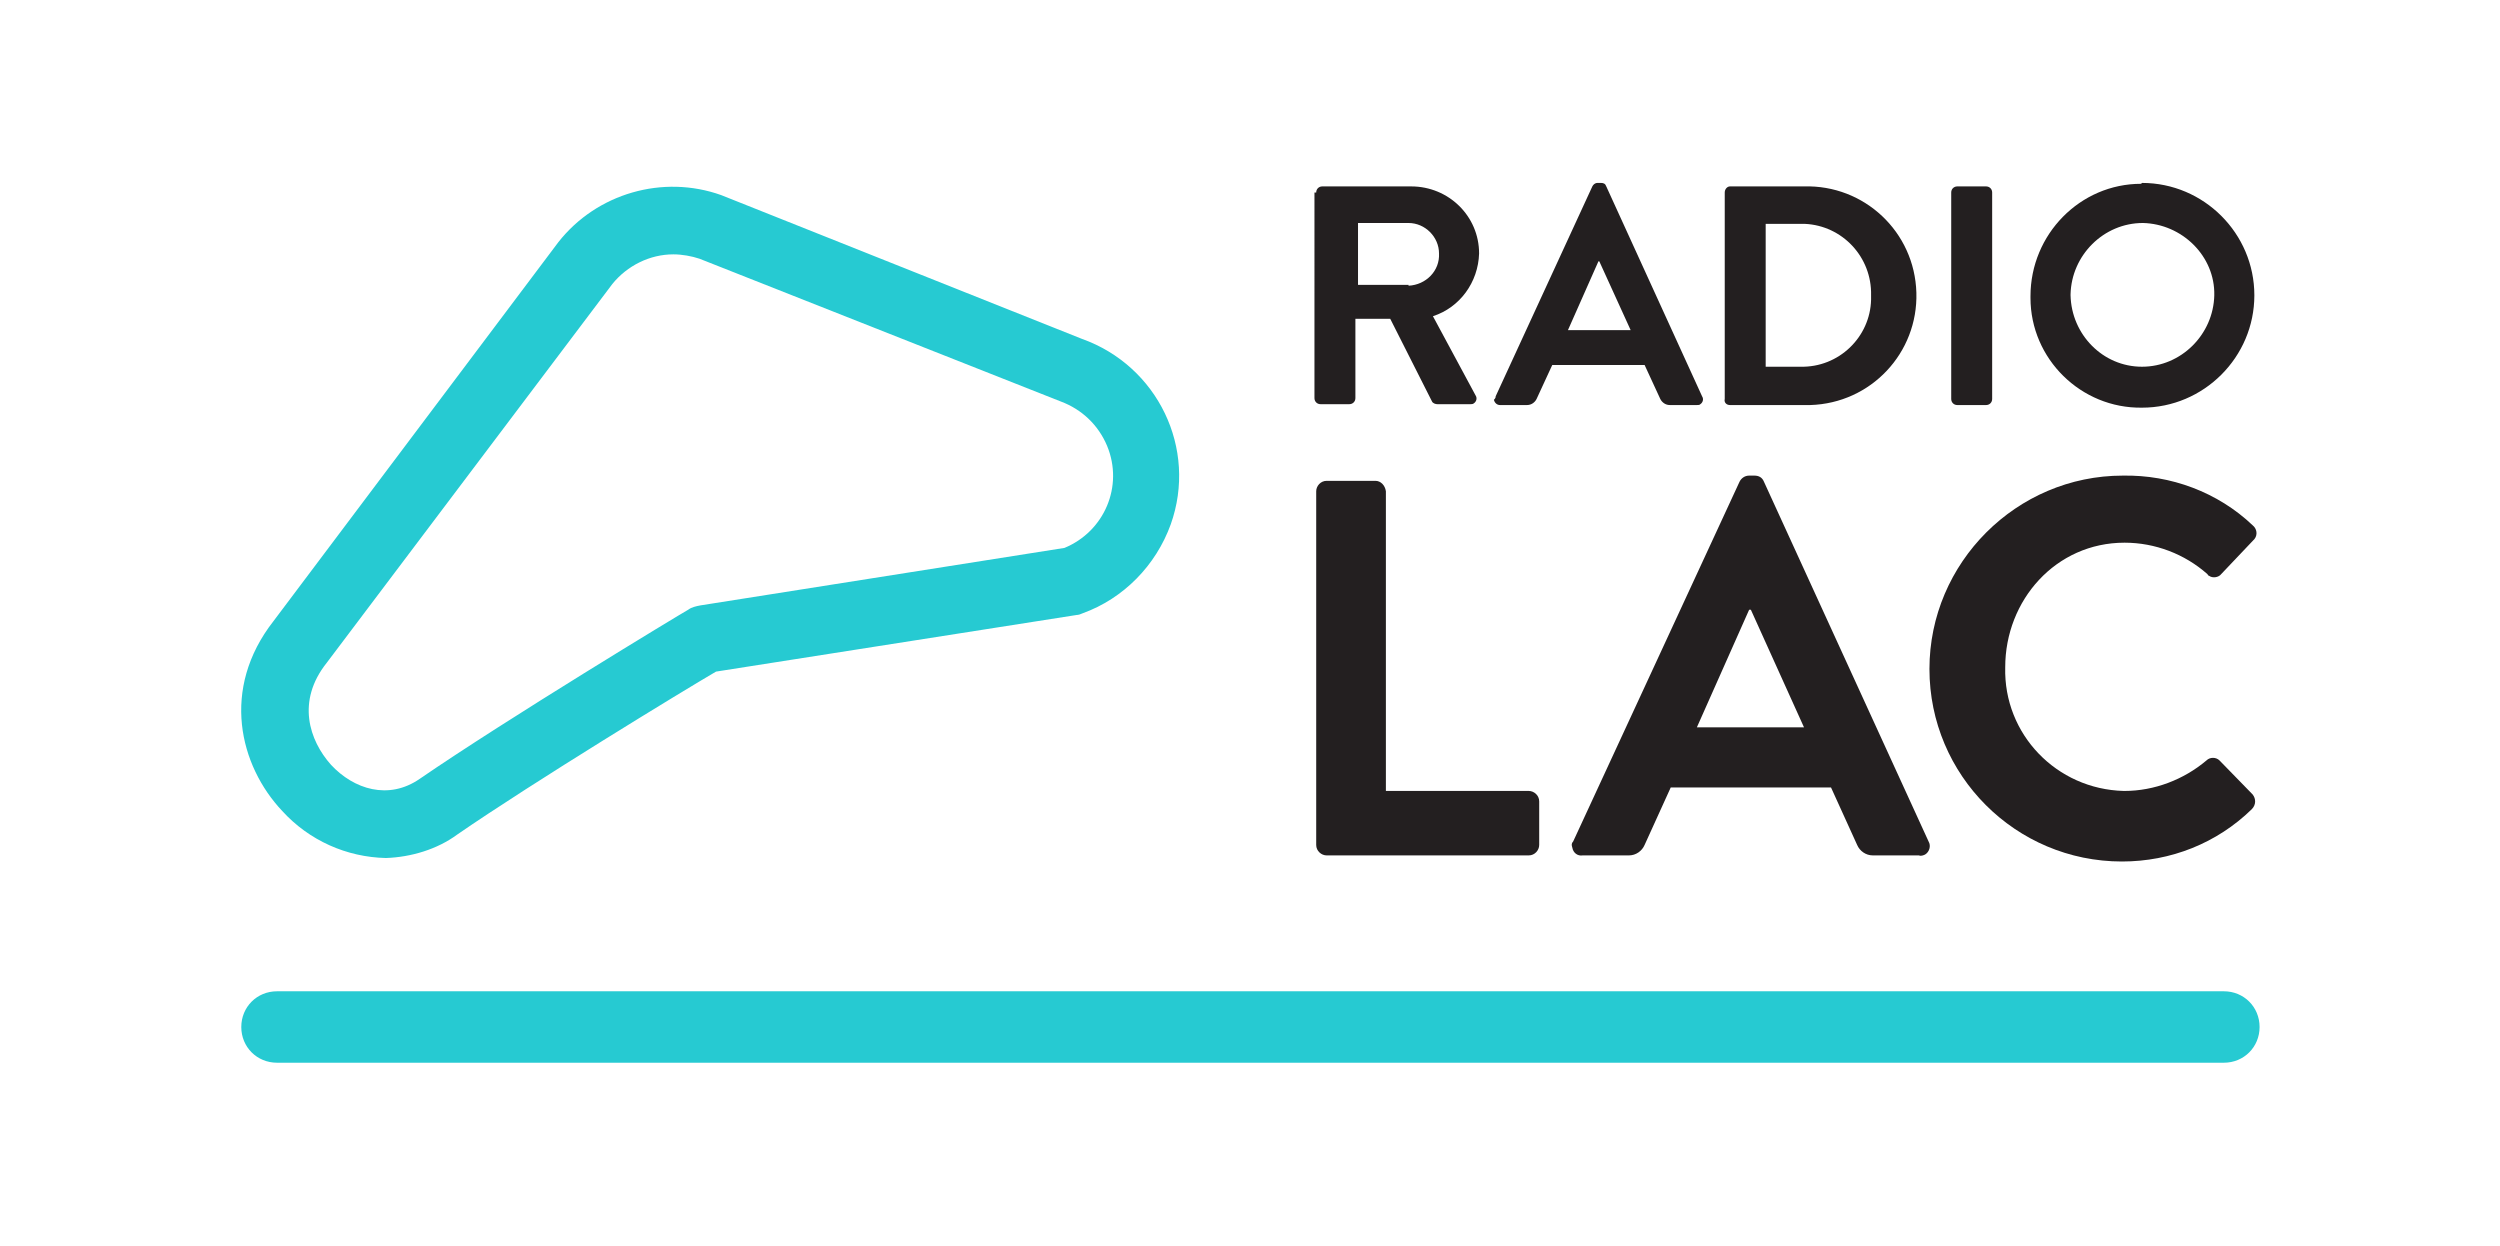 <?xml version="1.0" encoding="utf-8"?>
<!-- Generator: Adobe Illustrator 22.1.0, SVG Export Plug-In . SVG Version: 6.00 Build 0)  -->
<svg version="1.1" id="Layer_1" xmlns="http://www.w3.org/2000/svg" xmlns:xlink="http://www.w3.org/1999/xlink" x="0px" y="0px"
	 width="287px" height="143px" viewBox="0 0 287 143" style="enable-background:new 0 0 287 143;" xml:space="preserve">
<style type="text/css">
	.st0{fill:#231F20;}
	.st1{fill:#26CAD2;}
</style>
<g id="Calque_2">
	<g id="Calque_1-2">
		<path class="st0" d="M151.1,22.1c0-0.4,0.3-0.7,0.7-0.7H162c4.3,0,7.8,3.4,7.8,7.7l0,0c-0.1,3.3-2.2,6.2-5.3,7.2l4.9,9.1
			c0.2,0.3,0.1,0.7-0.2,0.9c-0.1,0.1-0.3,0.1-0.4,0.1H165c-0.2,0-0.5-0.1-0.6-0.3l-4.8-9.5h-4v9.1c0,0.4-0.3,0.7-0.7,0.7h-3.3
			c-0.4,0-0.7-0.3-0.7-0.7V22.1H151.1z M161.7,32.8c2-0.1,3.6-1.7,3.5-3.7c0-1.9-1.6-3.5-3.5-3.5h-5.8v7.1h5.8V32.8z"/>
		<path class="st0" d="M171.7,45.5l11.1-24.1c0.1-0.2,0.3-0.4,0.6-0.4h0.4c0.3,0,0.5,0.1,0.6,0.4l11,24.1c0.2,0.3,0.1,0.7-0.2,0.9
			c-0.1,0.1-0.2,0.1-0.4,0.1h-3.1c-0.5,0-0.9-0.3-1.1-0.7l-1.8-3.9h-10.6l-1.8,3.9c-0.2,0.4-0.6,0.7-1.1,0.7h-3.1
			c-0.3,0-0.6-0.2-0.7-0.6C171.7,45.7,171.7,45.6,171.7,45.5z M187.2,37.9l-3.6-7.9h-0.1l-3.5,7.9H187.2z"/>
		<path class="st0" d="M198,22.1c0-0.4,0.3-0.7,0.6-0.7h8.5c6.9-0.2,12.7,5.2,12.9,12.2c0.2,6.9-5.2,12.7-12.2,12.9
			c-0.2,0-0.5,0-0.7,0h-8.5c-0.4,0-0.7-0.3-0.6-0.7V22.1z M206.7,42.1c4.4,0.1,8-3.4,8.1-7.7c0-0.2,0-0.3,0-0.5
			c0.1-4.4-3.3-8-7.6-8.2c-0.1,0-0.3,0-0.4,0h-4.1v16.4H206.7z"/>
		<path class="st0" d="M224,22.1c0-0.4,0.3-0.7,0.7-0.7h3.3c0.4,0,0.7,0.3,0.7,0.7v23.7c0,0.4-0.3,0.7-0.7,0.7h-3.3
			c-0.4,0-0.7-0.3-0.7-0.7V22.1z"/>
		<path class="st0" d="M245.9,21c7.1,0,12.9,5.8,12.9,12.9s-5.8,12.9-12.9,12.9c-7,0.1-12.8-5.6-12.8-12.6c0-0.1,0-0.1,0-0.2
			c0-7.1,5.7-12.9,12.7-12.9C245.9,21,245.9,21,245.9,21z M245.9,42.1c4.5,0,8.2-3.7,8.3-8.2s-3.7-8.2-8.2-8.3
			c-4.5,0-8.2,3.7-8.3,8.2c0,0,0,0,0,0.1C237.8,38.4,241.4,42.1,245.9,42.1z"/>
		<path class="st0" d="M151.1,56.4c0-0.6,0.5-1.2,1.2-1.2h5.6c0.6,0,1.1,0.5,1.2,1.2v34.4h16.4c0.6,0,1.2,0.5,1.2,1.2l0,0v5
			c0,0.6-0.5,1.2-1.2,1.2l0,0h-23.2c-0.6,0-1.2-0.5-1.2-1.2V56.4z"/>
		<path class="st0" d="M180.6,96.6l19.1-41.3c0.2-0.4,0.6-0.7,1.1-0.7h0.6c0.5,0,0.9,0.2,1.1,0.7l18.9,41.3c0.3,0.5,0.1,1.2-0.4,1.5
			c-0.2,0.1-0.5,0.2-0.7,0.1H215c-0.8,0-1.5-0.5-1.8-1.2l-3-6.6h-18.4l-3,6.6c-0.3,0.7-1,1.2-1.8,1.2h-5.3c-0.6,0.1-1.1-0.3-1.2-0.9
			C180.4,97,180.4,96.8,180.6,96.6z M207.1,83.5L201,70h-0.2l-6,13.5H207.1z"/>
		<path class="st0" d="M243.7,54.6c5.5-0.1,10.9,1.9,14.9,5.7c0.5,0.4,0.6,1.1,0.2,1.6l-0.1,0.1l-3.7,3.9c-0.3,0.4-1,0.5-1.4,0.2
			c-0.1,0-0.1-0.1-0.2-0.2c-2.6-2.3-6-3.6-9.5-3.6c-7.9,0-13.7,6.6-13.7,14.3c-0.2,7.7,5.9,14,13.6,14.2h0.1c3.4,0,6.8-1.3,9.4-3.5
			c0.4-0.4,1.1-0.4,1.5,0l3.8,3.9c0.4,0.5,0.4,1.2-0.1,1.7l0,0c-4,3.9-9.3,6-14.9,6c-12.2,0-22.1-9.9-22.1-22.1
			S231.5,54.6,243.7,54.6L243.7,54.6L243.7,54.6z"/>
		<path class="st1" d="M31.8,113.8h223.5c2.3,0,4.1,1.8,4.1,4.1l0,0c0,2.3-1.8,4.1-4.1,4.1H31.8c-2.3,0-4.1-1.8-4.1-4.1l0,0
			C27.7,115.6,29.5,113.8,31.8,113.8z"/>
		<path class="st1" d="M44.3,98.5c-4.5-0.1-8.8-2-11.9-5.4c-4.9-5.2-7.1-14-1-21.8l32.7-43.5c4.4-5.6,12-7.8,18.7-5.4l0,0l41.4,16.5
			c8.7,3.1,13.3,12.6,10.2,21.3c-1.7,4.7-5.4,8.5-10.1,10.2c-0.2,0.1-0.5,0.2-0.7,0.2l-41.4,6.5c-3.6,2.1-21,12.7-29.7,18.7
			C50.2,97.5,47.2,98.4,44.3,98.5z M77.3,29.2c-2.7,0-5.3,1.3-7,3.4L37.5,76.1c-3.5,4.4-2,8.9,0.5,11.7c2.6,2.8,6.6,4.1,10.2,1.6
			C58.1,82.6,78.1,70.5,79,70c0.4-0.3,0.9-0.4,1.4-0.5l41.8-6.6c4.6-1.9,6.8-7.1,4.9-11.7c-1-2.4-2.9-4.2-5.3-5.1L80.3,29.7l0,0
			C79.4,29.4,78.3,29.2,77.3,29.2z"/>
	</g>
</g>
</svg>
